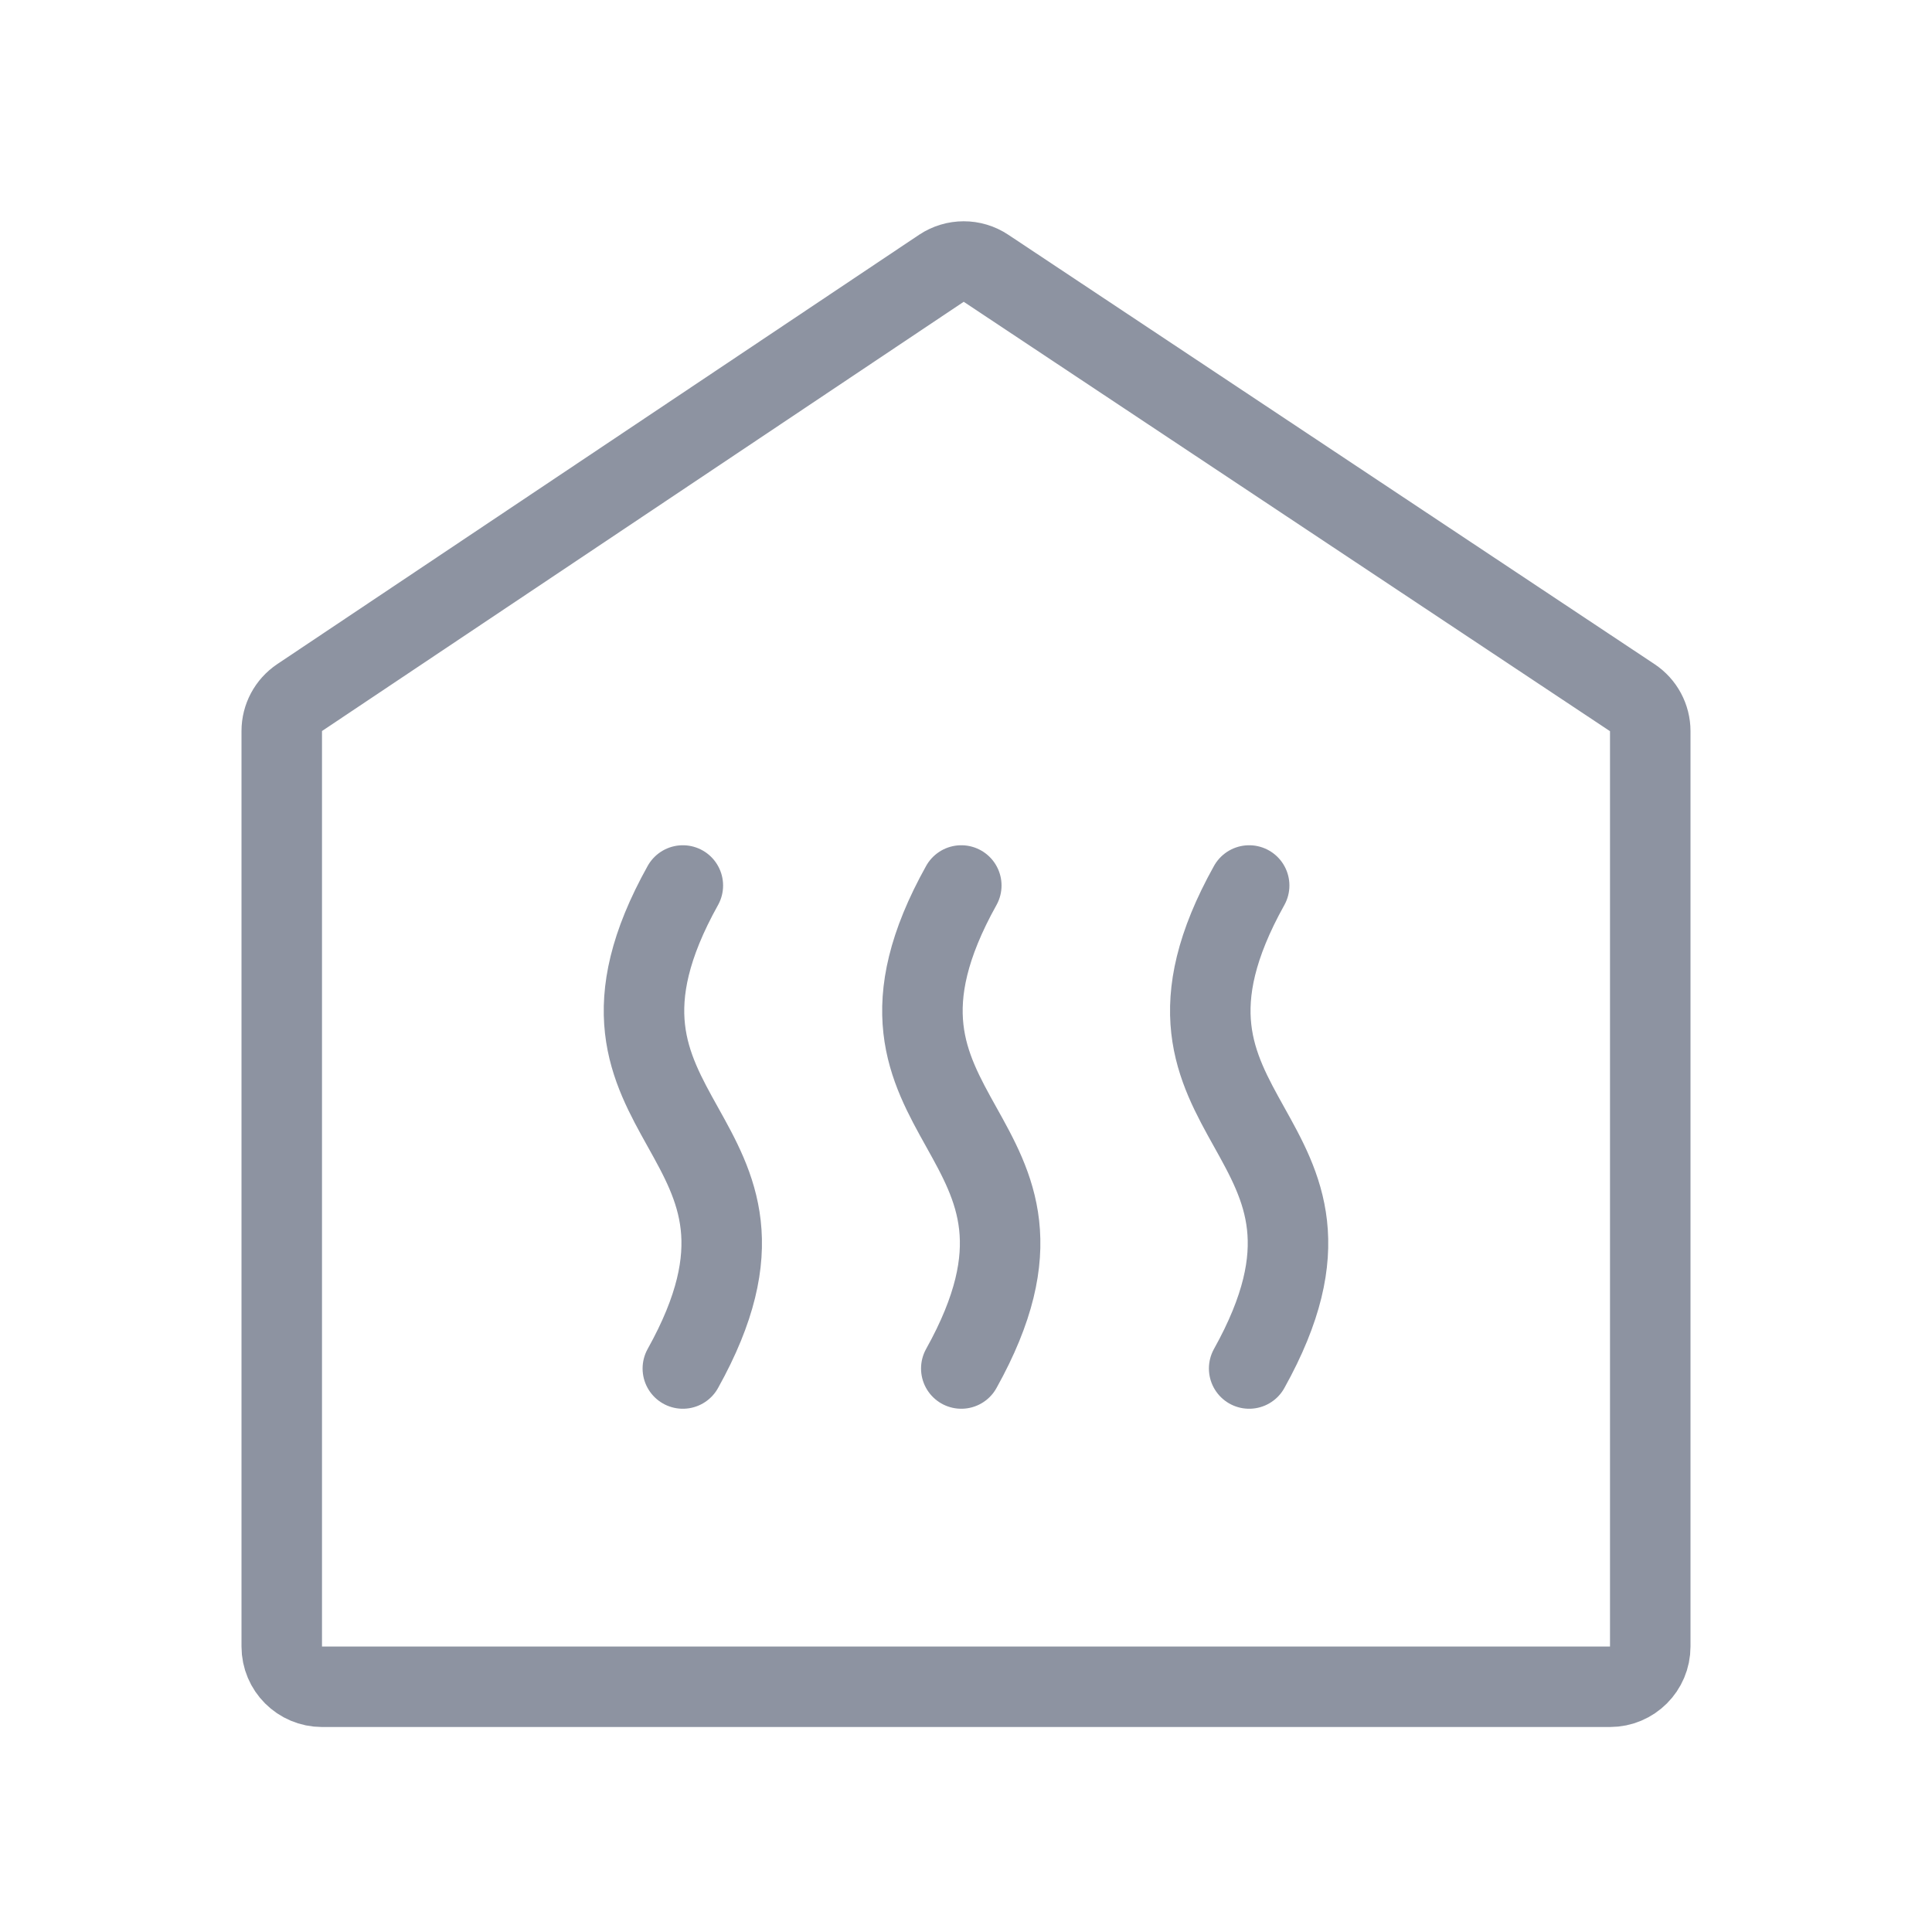 <svg width="48" height="48" viewBox="0 0 48 48" fill="none" xmlns="http://www.w3.org/2000/svg">
<path d="M7 18.162C7 17.828 7.167 17.517 7.444 17.331L23.388 6.666C23.724 6.442 24.161 6.441 24.497 6.665L40.553 17.333C40.832 17.518 41 17.831 41 18.166V40.907C41 41.459 40.552 41.907 40 41.907H8C7.448 41.907 7 41.459 7 40.907V18.162Z" stroke="#8D93A1" stroke-width="2"/>
<path d="M16.965 34C20.31 28 13.621 28 16.965 22M23.883 34C27.227 28 20.538 28 23.883 22M31.035 34C34.379 28 27.69 28 31.035 22" stroke="#8D93A1" stroke-width="2" stroke-linecap="round" stroke-linejoin="round"/>
</svg>
